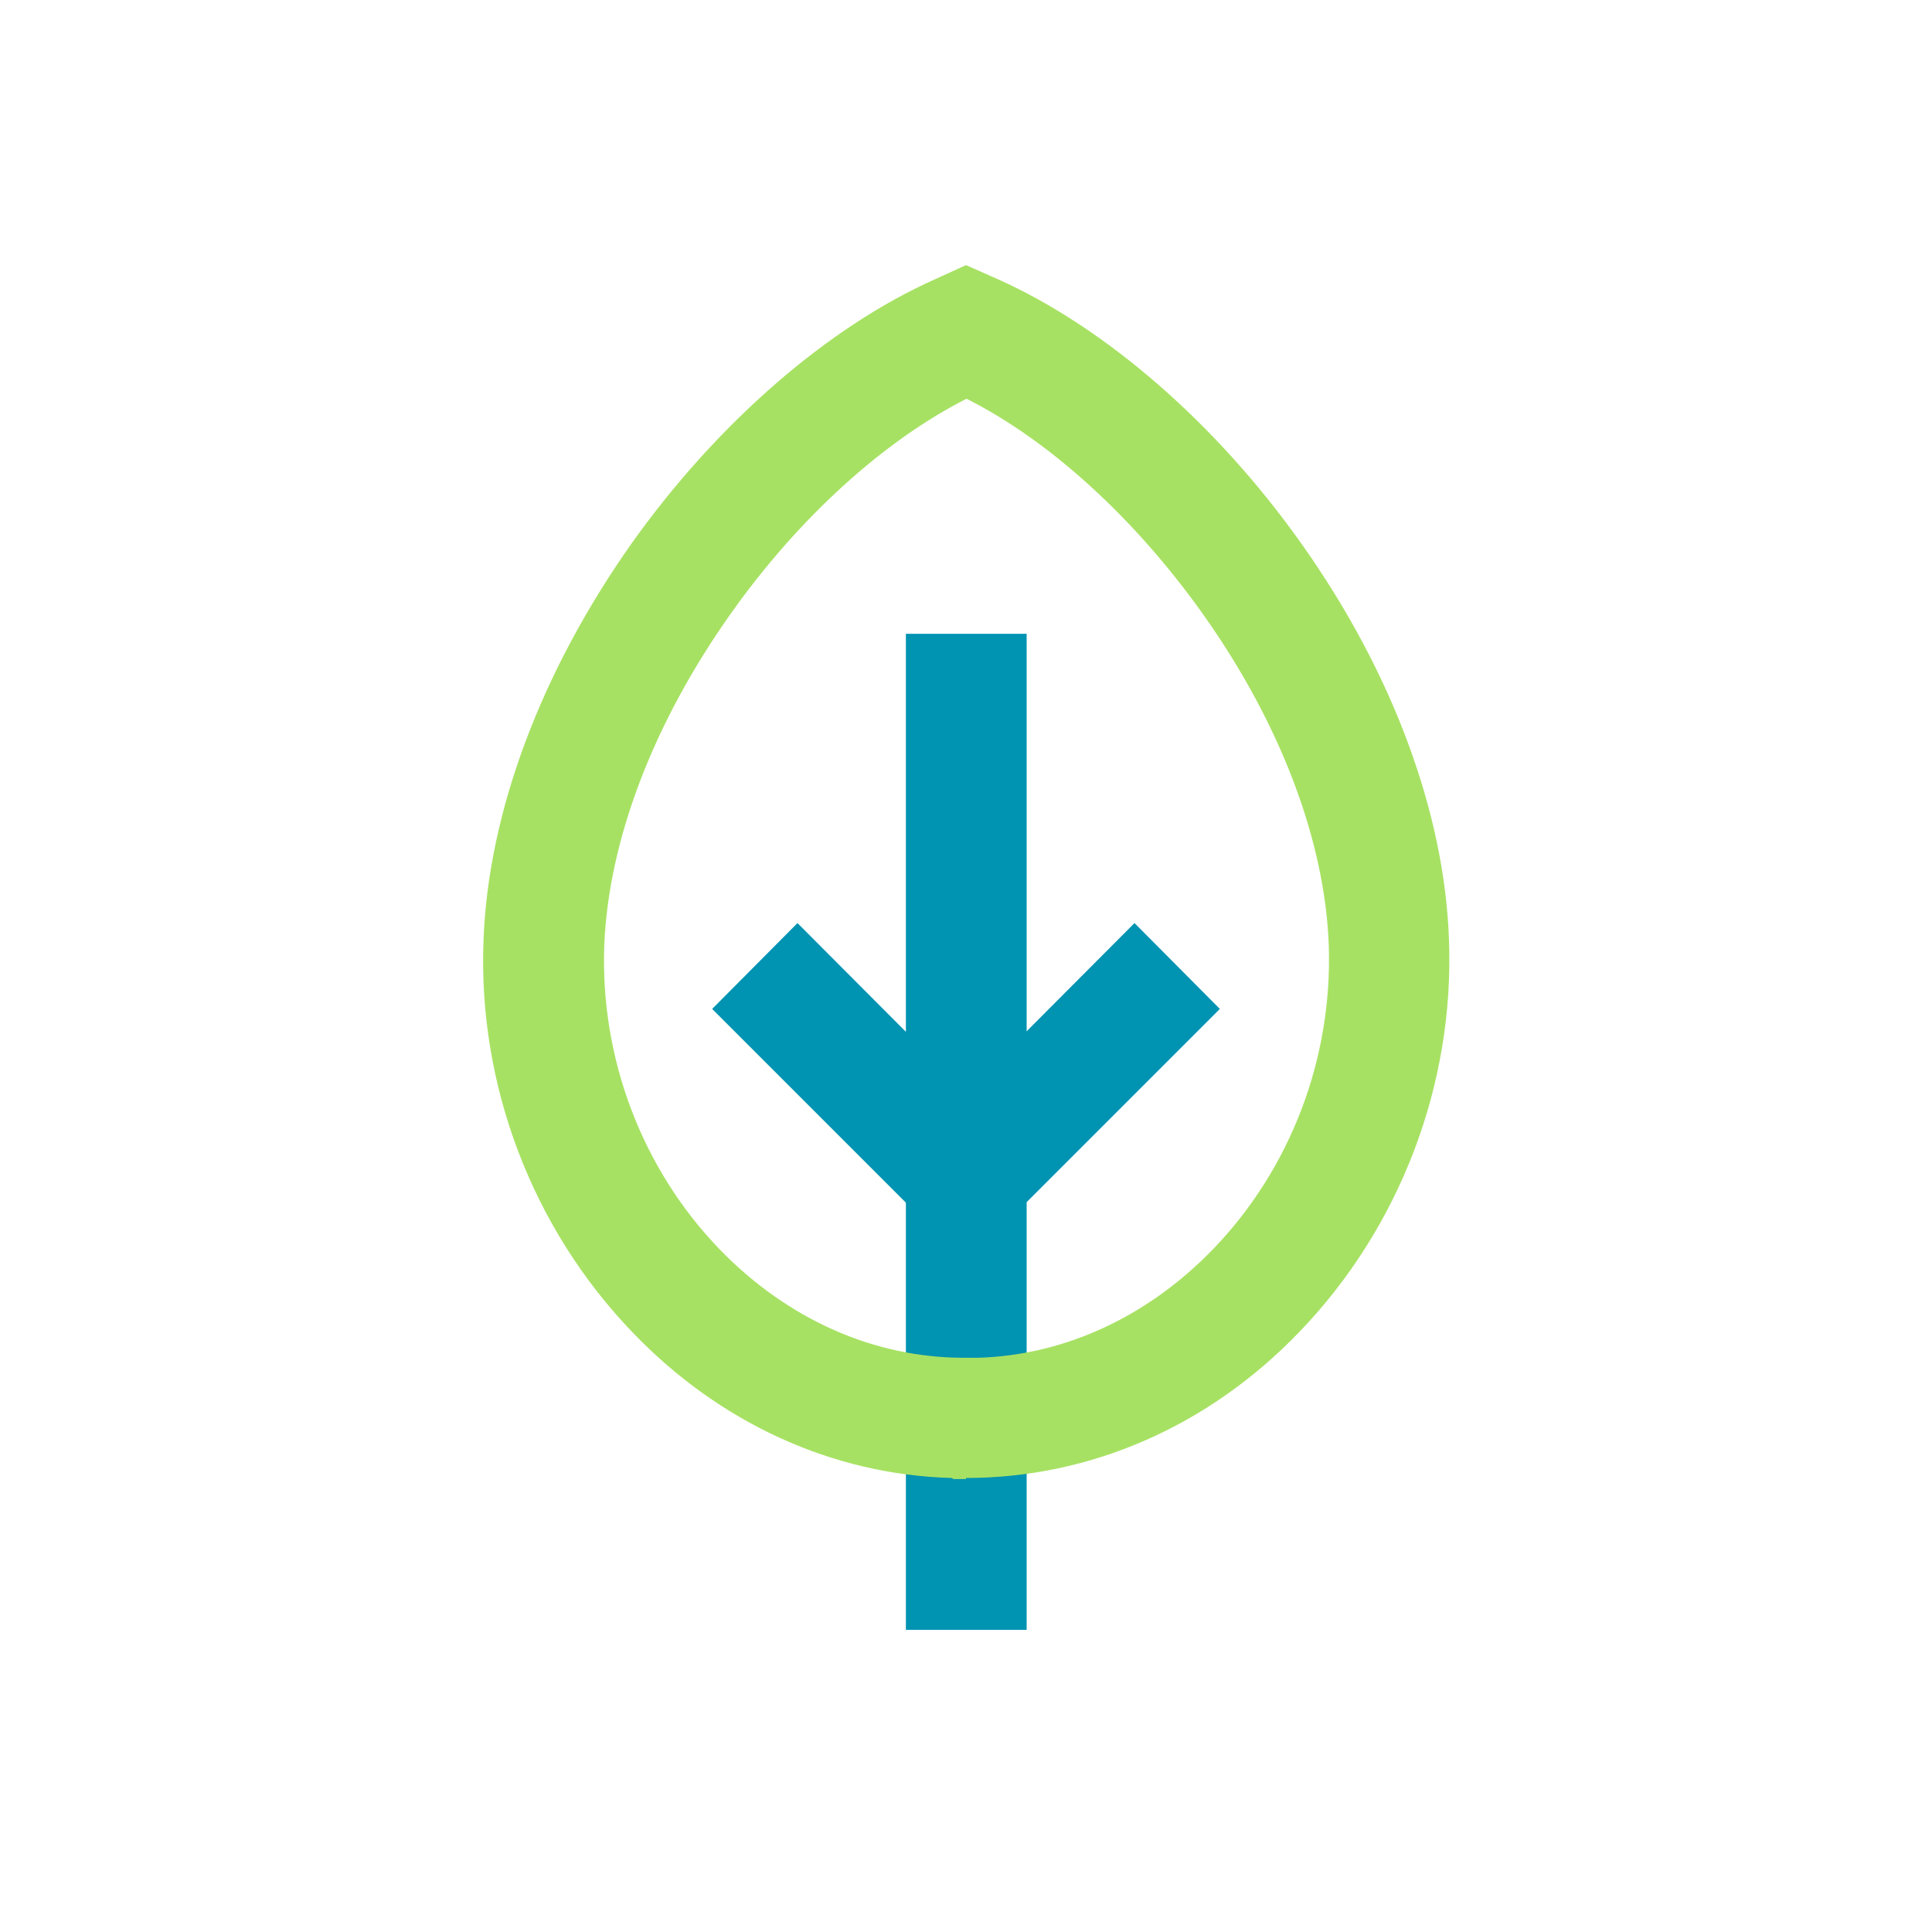 <?xml version="1.0" encoding="UTF-8"?>
<svg xmlns="http://www.w3.org/2000/svg" id="Art" viewBox="0 0 36 36">
  <defs>
    <style>
      .cls-1 {
        fill: #a7e163;
      }

      .cls-2 {
        fill: #0093b2;
      }
    </style>
  </defs>
  <rect class="cls-2" x="16.88" y="11.81" width="2.25" height="18.56"></rect>
  <path class="cls-1" d="M18,27.56h-.23l-.04-.02c-2.21-.06-4.32-1.02-5.94-2.71-1.87-1.94-2.89-4.61-2.78-7.32.09-2.39,1.08-5.01,2.77-7.4,1.59-2.23,3.65-4.02,5.65-4.91l.57-.26.61.27c2,.9,4.06,2.69,5.64,4.92,1.69,2.38,2.67,5.01,2.75,7.39h0c.1,2.7-.92,5.36-2.79,7.3-1.69,1.76-3.9,2.72-6.21,2.72ZM18.2,25.3h.03c1.62-.05,3.16-.77,4.37-2.02,1.45-1.5,2.23-3.56,2.16-5.66h0c-.07-1.95-.9-4.14-2.34-6.17-1.27-1.79-2.86-3.24-4.41-4.02-1.54.78-3.13,2.22-4.39,4-1.44,2.03-2.28,4.22-2.36,6.18-.08,2.1.7,4.17,2.15,5.67,1.26,1.3,2.87,2.02,4.55,2.02h.24Z"></path>
  <polygon class="cls-2" points="18 23.53 13.27 18.8 14.86 17.2 18 20.35 21.14 17.2 22.73 18.8 18 23.53"></polygon>
</svg>

